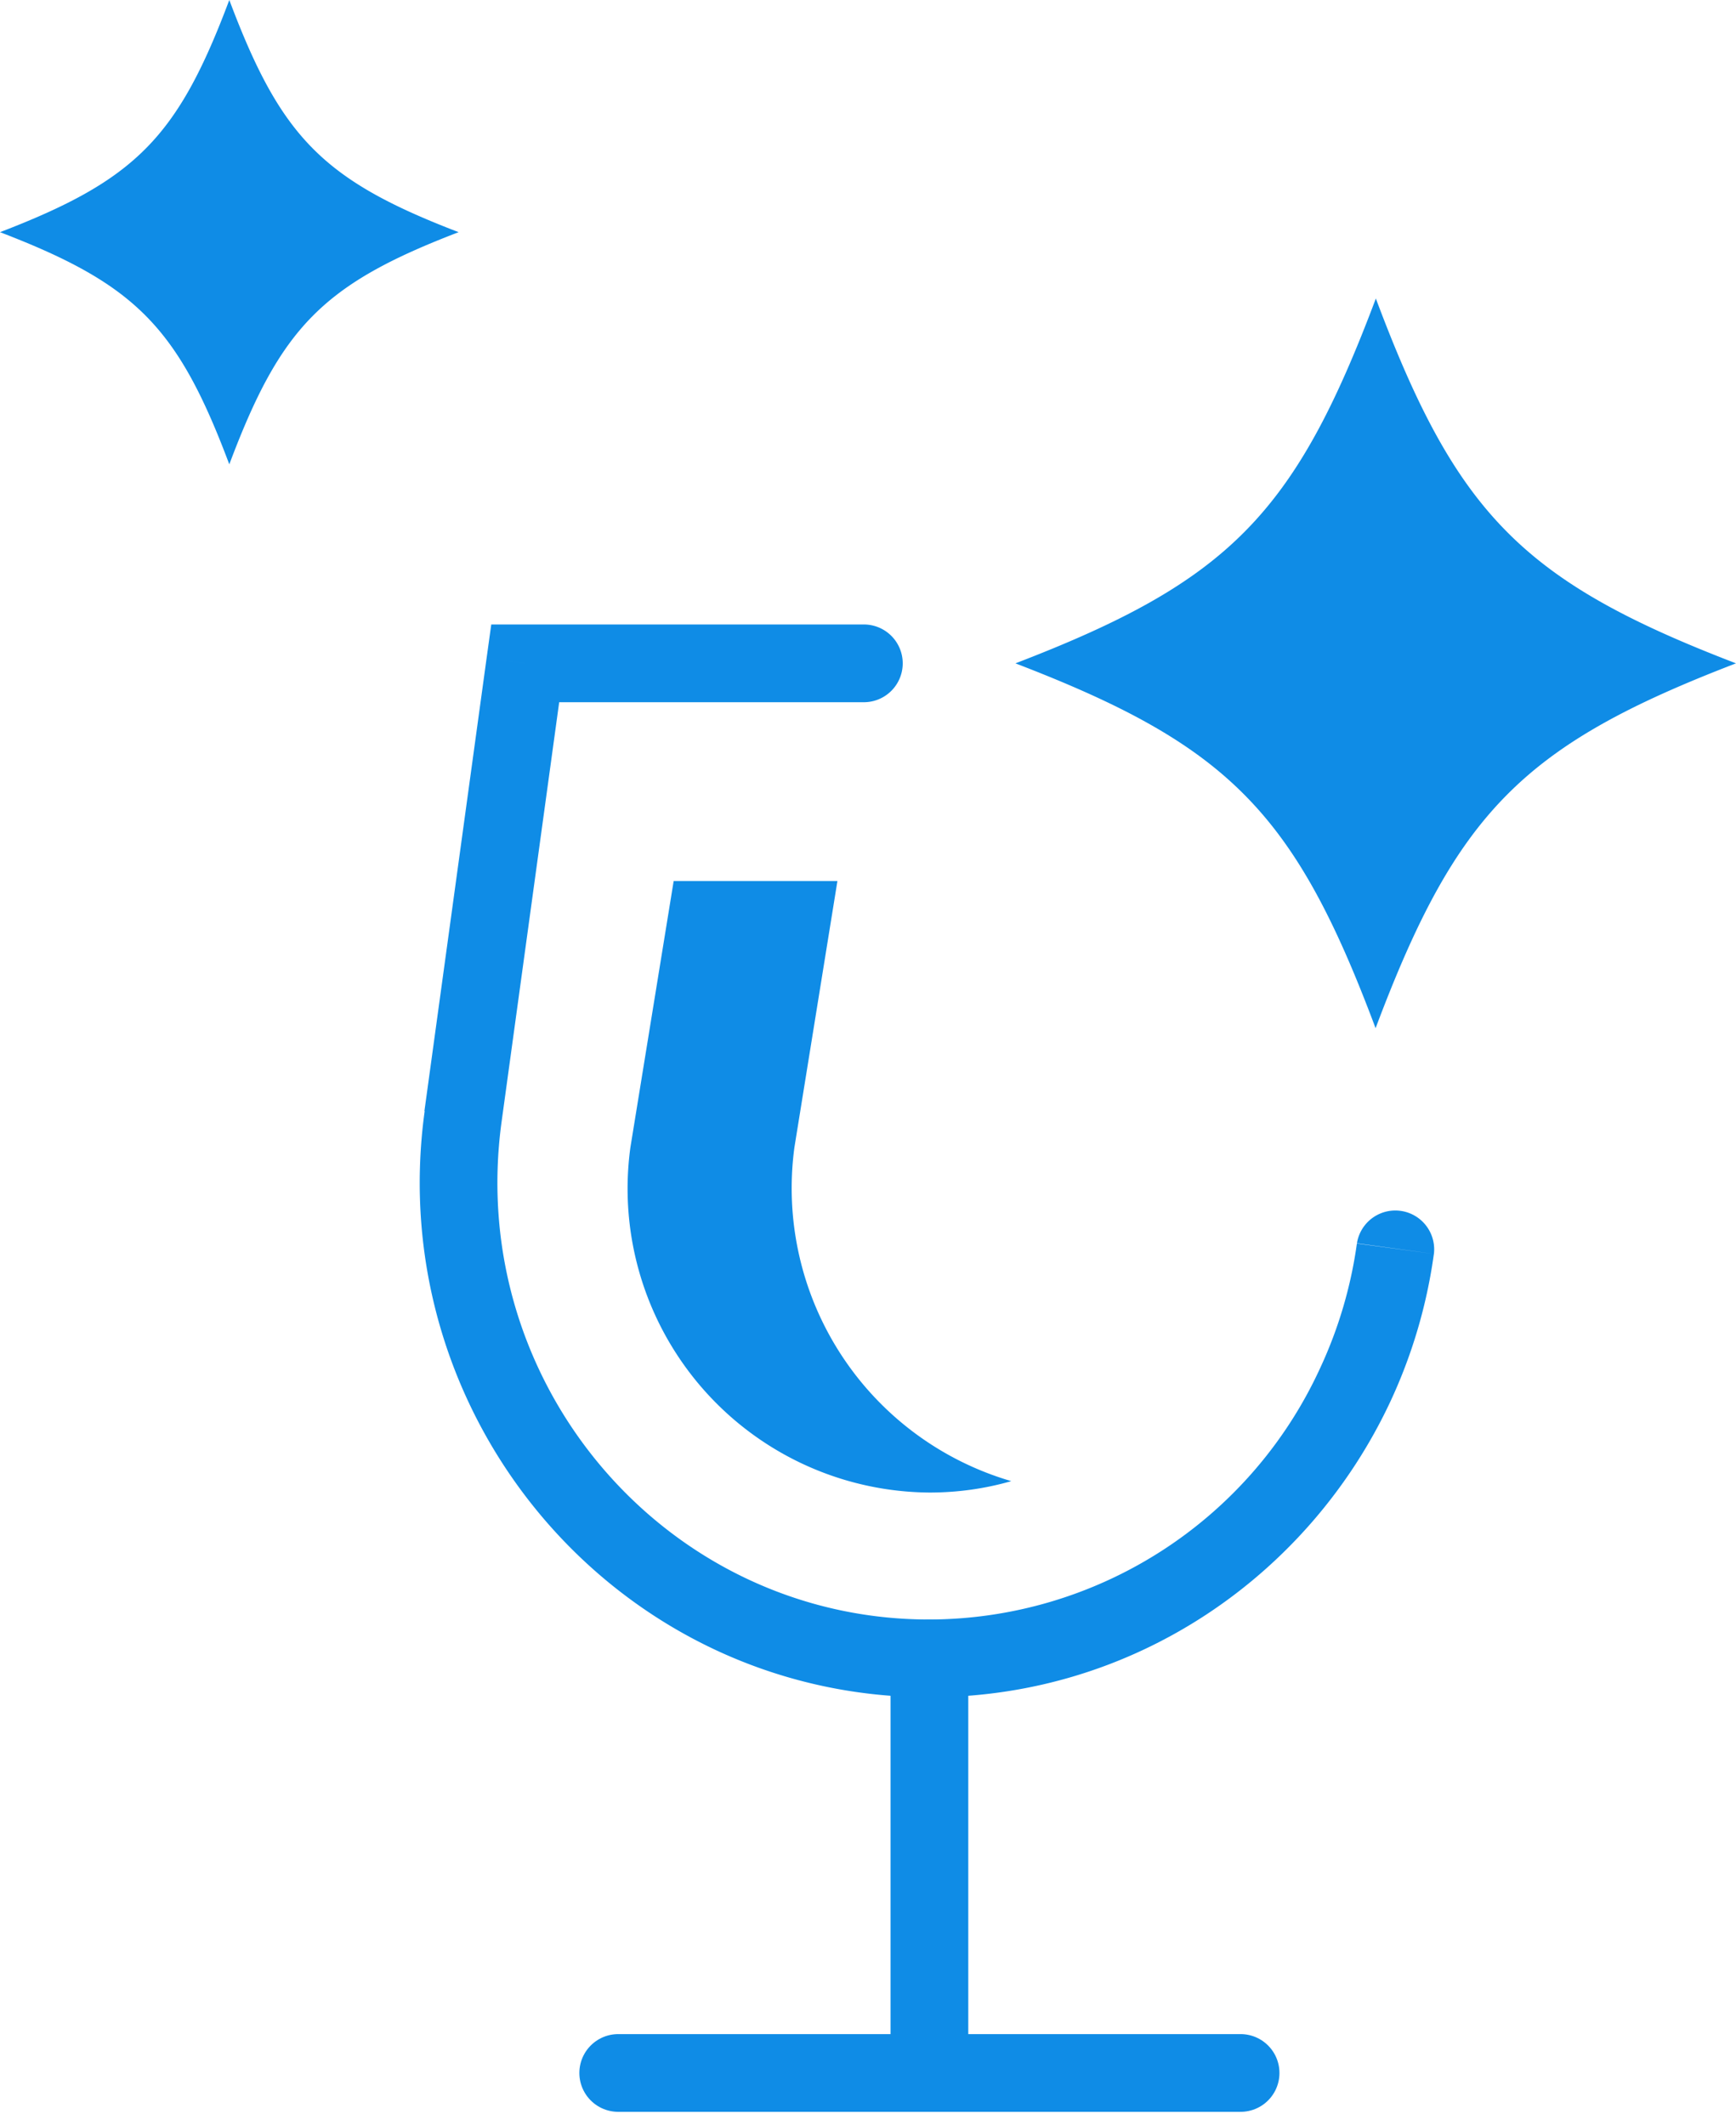 <svg xmlns="http://www.w3.org/2000/svg" width="67" height="82" fill="none"><path stroke="#0F8CE6" stroke-linecap="round" stroke-width="3" d="M23.86 80h24.02M35.87 78.72V64"/><path fill="#0F8CE6" d="M20.27 25.6v-1.5h-1.31l-.18 1.3 1.49.2zm-2.4 17.48l1.49.2-1.49-.2zM52.3 53.45l-1.36-.63 1.36.63zM33.34 27.1a1.5 1.5 0 0 0 0-3v3zm22 21.3a1.5 1.5 0 0 0-2.97-.42l2.97.41zm-35.98-5.12l2.4-17.48-2.98-.4-2.4 17.48 2.98.4zm16.5 19.22c-10.09 0-17.9-9.04-16.5-19.22l-2.97-.4C14.75 54.8 23.9 65.5 35.87 65.5v-3zm15.08-9.68a16.64 16.64 0 0 1-15.07 9.68v3c7.95 0 14.67-4.74 17.79-11.41l-2.72-1.27zM20.27 27.1h13.07v-3H20.27v3zm32.1 20.88a16.9 16.9 0 0 1-1.43 4.84l2.72 1.27a19.9 19.9 0 0 0 1.68-5.7l-2.97-.4zM67 25.6c-8.23-3.16-10.78-5.75-13.9-14.08-3.13 8.33-5.68 10.92-13.91 14.08 8.23 3.16 10.78 5.75 13.9 14.08C56.22 31.35 58.77 28.76 67 25.6zM17.7 8.96C12.46 6.95 10.84 5.3 8.85 0 6.86 5.3 5.24 6.95 0 8.96c5.24 2.01 6.86 3.66 8.85 8.96 1.99-5.3 3.61-6.95 8.85-8.96z"/><path fill="#0F8CE6" d="M26 34l-1.67 10.28A11.73 11.73 0 0 0 35.87 57.6c1.1 0 2.15-.15 3.16-.44a11.78 11.78 0 0 1-8.37-12.88L32.32 34H26z"/></svg>